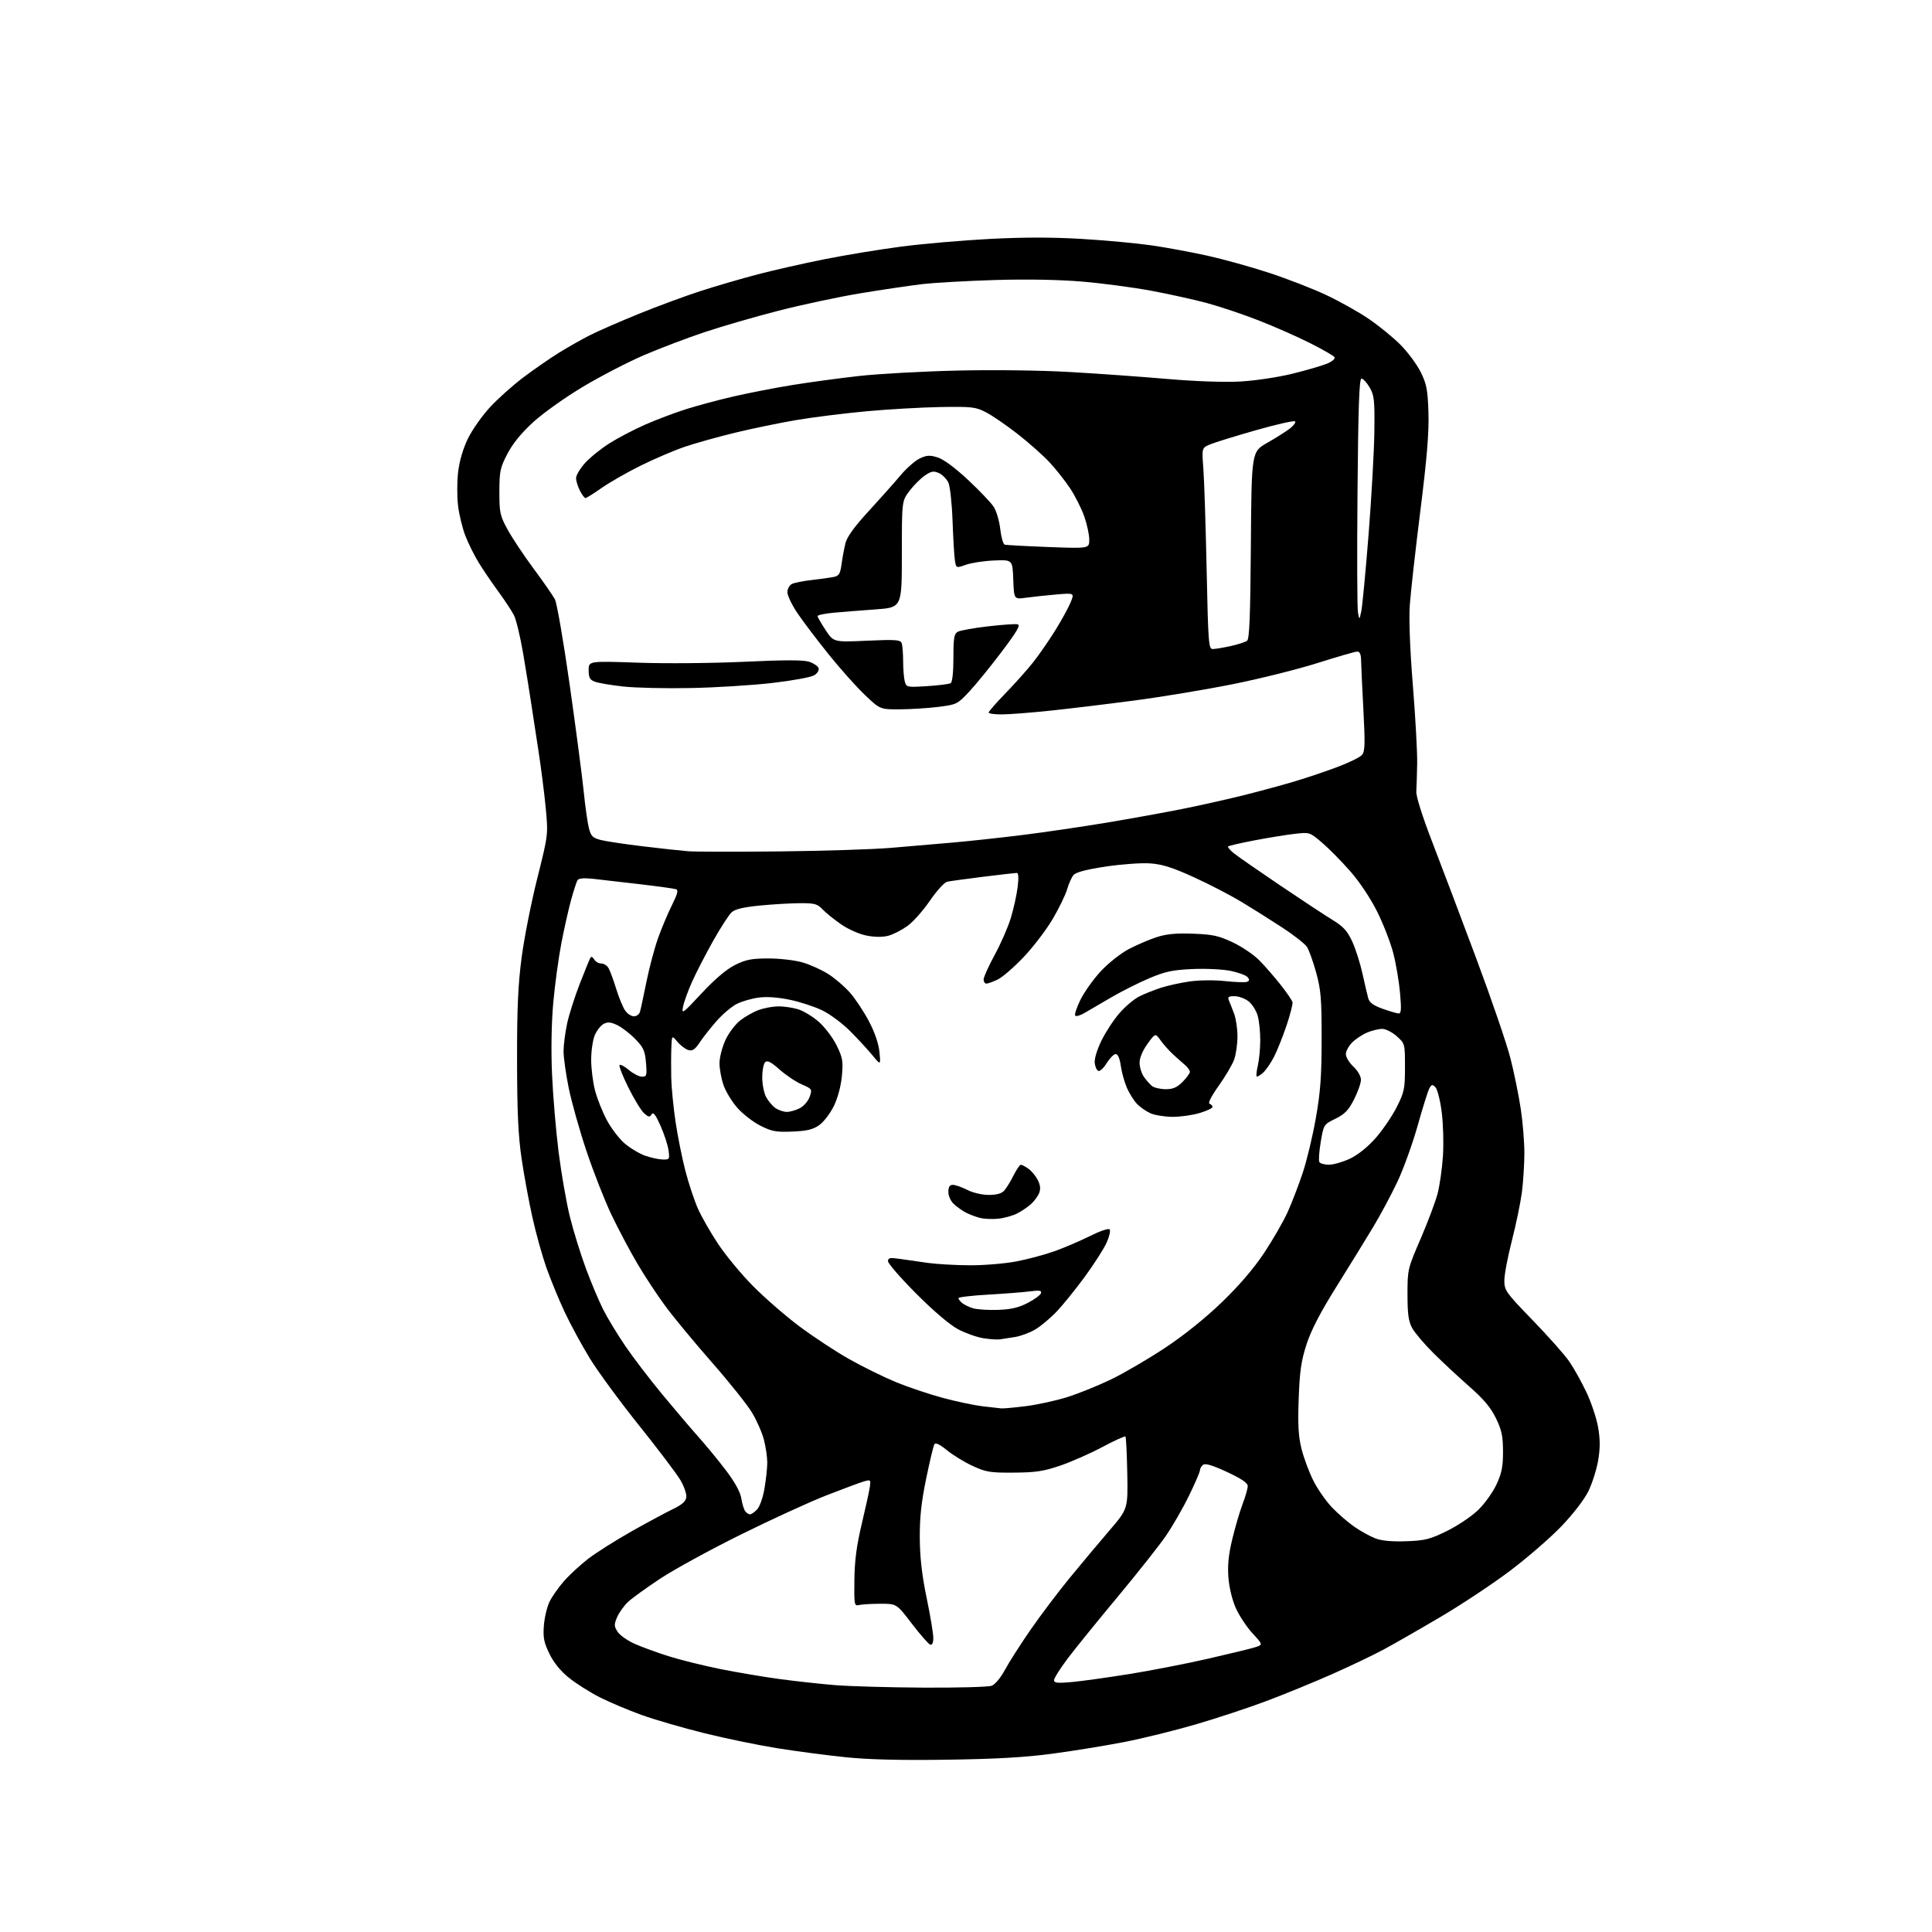 <?xml version="1.0" encoding="UTF-8" standalone="no"?>
<svg 
  version="1.1" 
  xmlns="http://www.w3.org/2000/svg" 
  xmlns:xlink="http://www.w3.org/1999/xlink" 
  xmlns:svg="http://www.w3.org/2000/svg"
  xmlns:rdf="http://www.w3.org/1999/02/22-rdf-syntax-ns#"
  xmlns:cc="http://creativecommons.org/ns#"
  xmlns:dc="http://purl.org/dc/elements/1.1/"
  viewBox="0 0 768 768"
  width="768"
  height="768"
>
<style>svg {background-color: white; }</style>"
<path stroke="none" fill="black" fill-rule="evenodd" d="M376.50,699.51C357.87,699.78 345.32,699.47 336.00,698.51C328.57,697.74 316.44,696.14 309.04,694.96C301.64,693.78 288.59,691.09 280.04,688.98C271.49,686.87 260.21,683.59 254.97,681.70C249.72,679.80 242.30,676.66 238.47,674.73C234.63,672.79 229.16,669.34 226.30,667.06C222.87,664.32 220.20,661.06 218.43,657.45C216.22,652.93 215.84,651.00 216.19,646.24C216.43,643.09 217.43,638.82 218.42,636.77C219.40,634.73 222.01,631.00 224.21,628.50C226.41,626.00 230.75,622.00 233.87,619.60C236.98,617.21 244.70,612.33 251.01,608.76C257.33,605.20 264.75,601.21 267.50,599.89C271.04,598.20 272.59,596.83 272.82,595.21C273.00,593.96 271.96,590.89 270.50,588.41C269.04,585.92 261.65,576.15 254.08,566.69C246.51,557.24 237.69,545.23 234.48,540.00C231.28,534.77 226.76,526.45 224.44,521.50C222.12,516.55 218.87,508.64 217.20,503.92C215.54,499.20 213.03,490.20 211.64,483.92C210.24,477.64 208.30,467.10 207.33,460.50C206.00,451.41 205.56,441.95 205.54,421.50C205.51,400.72 205.94,391.27 207.37,380.50C208.39,372.80 211.18,358.69 213.58,349.14C217.93,331.77 217.93,331.77 216.93,321.14C216.38,315.29 215.02,304.65 213.90,297.50C212.79,290.35 211.44,281.57 210.91,278.00C210.38,274.43 209.04,266.15 207.93,259.61C206.81,253.07 205.19,246.32 204.33,244.61C203.46,242.90 200.61,238.57 197.99,235.00C195.38,231.43 191.87,226.25 190.20,223.50C188.52,220.75 186.20,216.07 185.03,213.09C183.86,210.12 182.54,204.72 182.09,201.09C181.64,197.47 181.66,191.35 182.13,187.50C182.66,183.11 184.13,178.16 186.06,174.23C187.76,170.78 191.69,165.21 194.80,161.85C197.91,158.50 203.83,153.20 207.97,150.07C212.11,146.95 218.43,142.57 222.01,140.33C225.60,138.10 231.24,134.90 234.54,133.23C237.85,131.56 246.62,127.73 254.03,124.72C261.44,121.71 272.45,117.64 278.50,115.69C284.55,113.73 294.77,110.75 301.20,109.06C307.64,107.38 319.65,104.66 327.89,103.02C336.13,101.38 349.76,99.14 358.19,98.04C366.61,96.93 382.38,95.56 393.23,94.99C406.83,94.27 418.29,94.27 430.14,94.98C439.59,95.55 452.09,96.71 457.91,97.56C463.73,98.41 473.68,100.25 480.00,101.65C486.32,103.05 497.35,106.11 504.50,108.46C511.65,110.81 521.81,114.75 527.07,117.22C532.33,119.68 539.98,123.96 544.07,126.74C548.16,129.51 553.88,134.19 556.80,137.14C559.71,140.09 563.31,144.97 564.80,148.00C567.11,152.71 567.55,155.01 567.83,164.08C568.08,171.88 567.23,182.16 564.61,203.08C562.65,218.71 560.77,235.55 560.42,240.50C560.02,246.12 560.48,258.14 561.64,272.50C562.66,285.15 563.43,299.10 563.35,303.50C563.27,307.90 563.11,312.91 563.00,314.64C562.88,316.51 565.41,324.54 569.31,334.64C572.89,343.91 580.78,364.77 586.84,381.00C592.90,397.23 599.03,415.14 600.46,420.82C601.90,426.49 603.73,435.49 604.53,440.82C605.33,446.14 605.98,454.10 605.96,458.50C605.95,462.90 605.50,469.88 604.97,474.00C604.43,478.12 602.64,486.75 601.00,493.17C599.35,499.59 598.00,506.71 598.00,509.01C598.00,512.97 598.57,513.77 609.29,524.84C615.50,531.25 622.05,538.64 623.84,541.26C625.64,543.87 628.69,549.35 630.63,553.44C632.57,557.52 634.66,563.82 635.28,567.43C636.12,572.30 636.11,575.70 635.28,580.59C634.66,584.21 632.91,589.70 631.40,592.79C629.79,596.08 625.34,601.86 620.65,606.75C616.25,611.33 607.09,619.27 600.31,624.39C593.53,629.51 581.12,637.74 572.74,642.69C564.36,647.64 554.12,653.50 550.00,655.72C545.88,657.94 536.65,662.34 529.50,665.51C522.35,668.68 510.65,673.47 503.50,676.16C496.35,678.85 483.67,683.04 475.33,685.47C466.98,687.91 454.22,691.05 446.98,692.47C439.73,693.88 426.99,695.96 418.65,697.08C407.58,698.57 396.22,699.23 376.50,699.51zM367.18,670.86C380.76,670.94 392.93,670.60 394.22,670.11C395.55,669.60 397.80,666.91 399.44,663.86C401.02,660.91 405.58,653.77 409.56,648.00C413.55,642.23 420.57,632.92 425.16,627.32C429.74,621.73 436.85,613.25 440.94,608.48C448.38,599.81 448.38,599.81 448.11,585.66C447.96,577.88 447.63,571.30 447.38,571.04C447.12,570.79 442.99,572.66 438.20,575.22C433.42,577.77 425.90,581.09 421.50,582.59C414.87,584.86 411.70,585.34 403.00,585.39C393.56,585.46 391.90,585.18 386.57,582.70C383.31,581.19 378.73,578.38 376.39,576.46C373.60,574.18 371.89,573.36 371.44,574.10C371.06,574.71 369.58,580.90 368.15,587.86C366.21,597.29 365.57,603.29 365.63,611.50C365.69,619.23 366.50,626.28 368.36,635.22C369.81,642.22 371.00,649.34 371.00,651.05C371.00,653.10 370.57,654.02 369.75,653.75C369.07,653.52 365.79,649.77 362.46,645.42C356.42,637.50 356.42,637.50 349.96,637.52C346.41,637.53 342.60,637.76 341.50,638.02C339.59,638.48 339.51,638.03 339.63,628.00C339.73,620.38 340.52,614.34 342.51,606.00C344.02,599.67 345.47,593.06 345.73,591.29C346.20,588.17 346.13,588.10 343.35,588.91C341.78,589.37 335.10,591.86 328.50,594.43C321.90,597.01 306.60,604.02 294.50,610.01C282.40,615.99 268.00,623.87 262.50,627.50C257.00,631.14 251.21,635.32 249.63,636.81C248.05,638.29 246.11,641.01 245.32,642.84C244.05,645.81 244.08,646.47 245.53,648.69C246.43,650.06 249.49,652.21 252.34,653.47C255.18,654.73 261.26,656.94 265.85,658.39C270.43,659.84 279.66,662.12 286.34,663.47C293.03,664.81 303.68,666.61 310.00,667.46C316.32,668.32 326.23,669.40 332.00,669.87C337.77,670.34 353.61,670.78 367.18,670.86zM426.23,668.62C430.20,668.25 440.44,666.82 448.98,665.45C457.52,664.07 471.48,661.36 480.00,659.41C488.52,657.47 496.98,655.41 498.79,654.85C502.09,653.82 502.09,653.82 497.95,649.33C495.68,646.87 492.71,642.43 491.36,639.47C489.89,636.25 488.67,631.34 488.33,627.29C487.93,622.32 488.33,618.20 489.83,611.91C490.96,607.19 492.81,600.89 493.94,597.91C495.07,594.93 496.00,591.71 496.00,590.74C496.00,589.50 493.51,587.82 487.75,585.13C482.04,582.48 479.11,581.59 478.25,582.27C477.56,582.81 477.00,583.78 477.00,584.45C477.00,585.11 475.04,589.66 472.64,594.57C470.25,599.48 466.12,606.65 463.48,610.50C460.84,614.35 452.16,625.32 444.19,634.89C436.22,644.45 427.29,655.47 424.35,659.38C421.41,663.29 419.00,667.12 419.00,667.89C419.00,669.02 420.38,669.16 426.23,668.62zM559.00,612.67C566.46,612.40 568.43,611.90 575.16,608.60C579.37,606.53 584.92,602.82 587.49,600.35C590.06,597.89 593.37,593.31 594.83,590.19C596.97,585.60 597.48,583.05 597.47,577.00C597.45,570.85 596.95,568.47 594.65,563.75C592.62,559.56 589.76,556.15 584.18,551.25C579.95,547.54 573.52,541.55 569.87,537.94C566.23,534.33 562.40,529.83 561.37,527.94C559.90,525.23 559.50,522.39 559.50,514.50C559.50,504.66 559.59,504.31 564.72,492.42C567.59,485.78 570.62,477.71 571.46,474.49C572.30,471.27 573.26,464.56 573.59,459.57C573.92,454.58 573.70,446.69 573.10,442.04C572.50,437.38 571.37,432.94 570.60,432.17C569.39,430.97 569.05,431.04 568.18,432.66C567.62,433.71 565.52,440.40 563.52,447.53C561.51,454.66 557.90,464.68 555.49,469.78C553.07,474.88 548.74,482.98 545.85,487.78C542.97,492.58 536.42,503.20 531.31,511.38C524.86,521.69 521.20,528.75 519.37,534.38C517.24,540.96 516.65,545.06 516.25,556.01C515.87,566.48 516.13,570.97 517.39,576.01C518.29,579.58 520.40,585.24 522.08,588.59C523.76,591.94 527.11,596.74 529.53,599.27C531.95,601.79 535.98,605.27 538.48,606.99C540.98,608.71 544.71,610.76 546.76,611.54C549.24,612.49 553.35,612.87 559.00,612.67zM298.12,602.00C298.61,602.00 299.84,601.16 300.88,600.12C301.96,599.04 303.23,595.52 303.88,591.79C304.49,588.24 305.00,583.56 305.00,581.39C305.00,579.21 304.40,575.12 303.66,572.29C302.93,569.46 300.79,564.60 298.91,561.49C297.04,558.38 289.91,549.46 283.08,541.67C276.24,533.87 267.99,523.92 264.74,519.54C261.48,515.17 256.35,507.39 253.34,502.27C250.32,497.14 245.66,488.34 242.99,482.72C240.32,477.10 235.87,465.75 233.11,457.50C230.35,449.25 227.17,437.93 226.04,432.34C224.92,426.76 224.01,420.23 224.02,417.84C224.03,415.45 224.66,410.57 225.41,406.99C226.17,403.41 228.46,396.21 230.50,390.99C232.54,385.77 234.44,381.10 234.74,380.62C235.04,380.14 235.69,380.48 236.19,381.37C236.69,382.27 237.96,383.00 239.01,383.00C240.07,383.00 241.41,383.89 241.99,384.99C242.58,386.08 243.93,389.79 245.00,393.24C246.07,396.68 247.65,400.51 248.53,401.75C249.40,402.99 250.96,404.00 251.99,404.00C253.02,404.00 254.10,403.21 254.39,402.25C254.68,401.29 255.84,395.89 256.97,390.27C258.11,384.64 260.21,376.76 261.64,372.77C263.08,368.77 265.56,362.90 267.15,359.73C269.27,355.51 269.71,353.83 268.78,353.49C268.07,353.24 261.65,352.34 254.50,351.50C247.35,350.66 238.97,349.70 235.89,349.36C232.15,348.95 230.04,349.12 229.57,349.89C229.18,350.51 228.03,354.06 227.01,357.76C225.99,361.47 224.25,369.23 223.14,375.00C222.03,380.77 220.59,391.35 219.94,398.50C219.21,406.57 219.02,417.38 219.44,427.00C219.81,435.52 220.99,449.48 222.06,458.00C223.14,466.52 225.16,478.11 226.56,483.75C227.96,489.39 230.82,498.62 232.91,504.25C235.00,509.89 238.10,517.25 239.80,520.60C241.49,523.96 245.46,530.49 248.60,535.10C251.75,539.72 258.41,548.44 263.41,554.47C268.41,560.51 274.93,568.16 277.89,571.47C280.85,574.79 285.71,580.72 288.69,584.65C292.20,589.30 294.30,593.15 294.69,595.65C295.01,597.77 295.72,600.06 296.26,600.75C296.80,601.44 297.64,602.00 298.12,602.00zM398.03,559.86C398.87,559.94 403.29,559.53 407.85,558.96C412.42,558.39 419.83,556.76 424.33,555.35C428.82,553.93 436.68,550.75 441.80,548.27C446.91,545.79 456.50,540.18 463.10,535.81C470.59,530.86 479.08,524.04 485.64,517.72C492.57,511.05 498.34,504.32 502.52,498.04C506.01,492.79 510.24,485.43 511.92,481.68C513.60,477.94 516.28,470.96 517.87,466.18C519.46,461.41 521.80,451.65 523.06,444.50C524.90,434.09 525.36,427.82 525.37,413.00C525.38,397.00 525.08,393.43 523.18,386.56C521.98,382.20 520.33,377.63 519.53,376.40C518.72,375.17 514.34,371.73 509.78,368.75C505.23,365.77 497.93,361.17 493.56,358.54C489.19,355.90 480.64,351.47 474.56,348.70C466.08,344.83 462.03,343.55 457.19,343.21C453.72,342.96 445.76,343.53 439.50,344.48C431.81,345.64 427.68,346.73 426.74,347.85C425.97,348.76 424.83,351.30 424.20,353.50C423.57,355.70 420.99,361.01 418.47,365.31C415.94,369.60 410.74,376.42 406.91,380.46C403.07,384.50 398.42,388.52 396.56,389.40C394.71,390.28 392.70,391.00 392.10,391.00C391.49,391.00 391.00,390.26 391.00,389.35C391.00,388.44 392.98,384.06 395.40,379.60C397.82,375.15 400.70,368.56 401.80,364.96C402.90,361.37 404.12,355.86 404.52,352.71C404.98,349.02 404.87,347.00 404.21,347.00C403.64,347.00 397.63,347.69 390.84,348.53C384.05,349.37 377.60,350.26 376.50,350.50C375.40,350.75 372.32,354.14 369.65,358.04C366.99,361.94 362.99,366.45 360.76,368.06C358.54,369.66 355.16,371.41 353.24,371.94C351.02,372.56 347.92,372.56 344.63,371.94C341.65,371.37 337.37,369.51 334.42,367.48C331.63,365.56 328.28,362.87 327.00,361.50C324.95,359.32 323.81,359.00 318.08,359.03C314.46,359.04 307.29,359.46 302.15,359.96C295.56,360.60 292.23,361.39 290.84,362.64C289.76,363.62 286.44,368.77 283.45,374.08C280.47,379.40 276.73,386.65 275.13,390.21C273.54,393.76 271.92,398.21 271.54,400.09C270.89,403.31 271.31,403.01 278.92,394.84C284.21,389.17 288.80,385.28 292.20,383.59C296.50,381.44 298.78,381.00 305.51,381.00C309.99,381.00 316.08,381.71 319.07,382.59C322.06,383.46 326.64,385.54 329.27,387.20C331.89,388.87 335.77,392.20 337.89,394.61C340.02,397.03 343.40,402.14 345.42,405.98C347.77,410.45 349.27,414.86 349.60,418.23C350.10,423.50 350.10,423.50 346.82,419.50C345.01,417.30 341.04,413.00 337.99,409.93C334.95,406.87 329.98,403.16 326.95,401.68C323.93,400.20 318.10,398.29 313.99,397.43C309.20,396.43 304.74,396.12 301.52,396.56C298.76,396.93 294.87,398.07 292.87,399.08C290.88,400.09 287.33,403.07 285.00,405.71C282.66,408.34 279.61,412.20 278.23,414.27C276.23,417.25 275.27,417.91 273.60,417.40C272.45,417.05 270.50,415.58 269.29,414.13C267.07,411.50 267.07,411.50 266.87,416.50C266.76,419.25 266.74,424.65 266.83,428.50C266.92,432.35 267.69,440.23 268.55,446.00C269.41,451.77 271.18,460.57 272.48,465.54C273.78,470.52 276.01,477.23 277.44,480.46C278.87,483.69 282.49,490.02 285.49,494.52C288.48,499.03 294.66,506.49 299.22,511.11C303.77,515.73 312.05,522.94 317.62,527.13C323.19,531.31 332.19,537.24 337.62,540.30C343.05,543.36 351.44,547.48 356.25,549.46C361.07,551.43 369.39,554.23 374.75,555.67C380.11,557.11 387.20,558.62 390.50,559.01C393.80,559.40 397.19,559.79 398.03,559.86zM397.50,532.41C396.40,532.58 393.39,532.37 390.80,531.95C388.22,531.53 383.72,529.92 380.80,528.37C377.57,526.66 371.11,521.16 364.25,514.28C358.06,508.07 353.00,502.26 353.00,501.36C353.00,499.98 353.74,499.84 357.75,500.44C360.36,500.82 365.43,501.55 369.00,502.04C372.57,502.53 380.06,502.95 385.64,502.97C391.22,502.99 399.47,502.30 403.99,501.44C408.50,500.59 415.42,498.73 419.35,497.32C423.28,495.90 429.59,493.20 433.37,491.30C437.16,489.40 440.62,488.22 441.08,488.68C441.53,489.13 441.01,491.49 439.92,493.93C438.83,496.36 434.95,502.43 431.30,507.42C427.64,512.42 422.59,518.67 420.07,521.33C417.56,523.98 413.70,527.21 411.50,528.50C409.30,529.79 405.70,531.14 403.50,531.48C401.30,531.83 398.60,532.25 397.50,532.41zM396.54,520.70C401.79,520.54 404.83,519.84 408.47,517.97C411.15,516.59 413.55,514.84 413.80,514.09C414.17,512.99 413.27,512.84 409.38,513.34C406.70,513.69 399.21,514.27 392.75,514.64C386.29,515.00 381.00,515.63 381.00,516.03C381.00,516.43 381.65,517.29 382.44,517.95C383.23,518.60 385.14,519.54 386.69,520.03C388.23,520.53 392.67,520.83 396.54,520.70zM396.77,484.46C394.42,484.70 391.15,484.55 389.50,484.12C387.85,483.70 385.38,482.76 384.00,482.05C382.62,481.33 380.49,479.83 379.25,478.70C377.93,477.50 377.00,475.48 377.00,473.83C377.00,471.78 377.49,471.00 378.79,471.00C379.77,471.00 382.34,471.90 384.50,473.00C386.75,474.15 390.40,475.00 393.06,475.00C396.22,475.00 398.18,474.44 399.23,473.25C400.07,472.29 401.73,469.59 402.90,467.25C404.08,464.91 405.38,463.00 405.80,463.00C406.21,463.00 407.56,463.70 408.78,464.56C410.01,465.42 411.68,467.42 412.50,469.00C413.53,471.00 413.72,472.60 413.10,474.19C412.61,475.46 411.15,477.46 409.86,478.63C408.56,479.81 406.05,481.50 404.27,482.40C402.49,483.30 399.11,484.23 396.77,484.46zM528.31,462.99C530.06,462.98 533.77,461.92 536.54,460.63C539.64,459.19 543.56,456.08 546.68,452.57C549.48,449.42 553.29,443.87 555.14,440.23C558.24,434.11 558.50,432.90 558.50,424.22C558.50,414.89 558.48,414.82 555.23,411.92C553.44,410.31 550.84,409.00 549.45,409.00C548.07,409.00 545.38,409.65 543.48,410.44C541.58,411.24 538.89,413.02 537.51,414.40C536.13,415.78 535.00,417.87 535.00,419.05C535.00,420.23 536.35,422.46 538.00,424.00C539.73,425.62 541.00,427.82 541.00,429.22C541.00,430.55 539.76,434.07 538.25,437.04C536.05,441.36 534.57,442.89 530.84,444.72C526.20,446.99 526.17,447.04 525.01,453.96C524.36,457.79 524.12,461.39 524.48,461.96C524.83,462.53 526.55,463.00 528.31,462.99zM263.38,460.92C266.15,461.00 266.24,460.85 265.75,457.25C265.46,455.19 264.03,450.81 262.57,447.52C260.58,443.06 259.68,441.90 259.01,442.98C258.26,444.20 257.80,444.13 256.01,442.51C254.85,441.46 252.05,436.86 249.78,432.30C247.52,427.73 245.95,423.72 246.29,423.37C246.64,423.03 248.32,423.93 250.03,425.38C251.75,426.82 254.07,428.00 255.20,428.00C257.07,428.00 257.21,427.53 256.79,422.46C256.39,417.69 255.80,416.38 252.49,412.99C250.38,410.83 247.17,408.36 245.34,407.49C242.77,406.27 241.55,406.17 239.93,407.04C238.77,407.66 237.19,409.69 236.42,411.55C235.64,413.41 235.00,417.78 235.00,421.26C235.00,424.73 235.69,430.23 236.53,433.46C237.37,436.69 239.48,442.00 241.21,445.24C242.94,448.49 246.14,452.68 248.32,454.54C250.49,456.40 254.12,458.58 256.39,459.38C258.65,460.19 261.80,460.88 263.38,460.92zM315.00,449.81C308.50,450.09 306.80,449.77 302.26,447.48C299.38,446.02 295.25,442.82 293.09,440.36C290.92,437.90 288.44,433.81 287.58,431.27C286.71,428.72 286.00,424.81 286.01,422.57C286.02,420.33 287.09,416.20 288.40,413.38C289.73,410.53 292.38,407.05 294.39,405.52C296.37,404.00 299.68,402.16 301.75,401.43C303.81,400.69 307.25,400.07 309.38,400.04C311.52,400.02 315.03,400.53 317.19,401.18C319.35,401.82 323.09,404.09 325.50,406.21C327.91,408.33 331.10,412.55 332.58,415.58C334.98,420.48 335.21,421.83 334.66,427.75C334.28,431.79 333.02,436.47 331.46,439.68C330.04,442.58 327.44,445.98 325.69,447.23C323.20,449.00 320.86,449.57 315.00,449.81zM466.07,443.96C463.01,443.94 459.10,443.31 457.39,442.57C455.68,441.82 453.26,440.15 452.01,438.86C450.77,437.56 448.96,434.70 447.99,432.50C447.02,430.30 445.92,426.36 445.55,423.75C445.12,420.75 444.38,419.00 443.52,419.00C442.77,419.00 441.18,420.60 439.97,422.55C438.77,424.50 437.27,425.92 436.64,425.72C436.01,425.51 435.35,424.09 435.17,422.55C434.98,420.89 436.09,417.23 437.91,413.54C439.59,410.12 442.83,405.20 445.11,402.62C447.38,400.03 450.88,397.10 452.87,396.10C454.87,395.09 458.75,393.55 461.50,392.65C464.25,391.76 469.47,390.62 473.09,390.12C476.76,389.60 482.93,389.55 487.01,390.00C491.04,390.44 494.95,390.57 495.70,390.29C496.70,389.90 496.77,389.43 495.95,388.44C495.34,387.71 492.32,386.59 489.24,385.95C486.16,385.31 479.33,384.97 474.07,385.21C466.16,385.56 463.19,386.19 456.98,388.82C452.84,390.56 446.09,393.95 441.98,396.33C437.87,398.71 433.07,401.52 431.31,402.56C429.56,403.61 427.81,404.15 427.43,403.76C427.05,403.38 427.96,400.55 429.46,397.49C430.96,394.42 434.61,389.30 437.55,386.11C440.56,382.87 445.46,378.99 448.71,377.28C451.89,375.61 456.88,373.47 459.79,372.53C463.68,371.27 467.54,370.90 474.29,371.16C482.09,371.45 484.50,371.98 490.06,374.61C493.67,376.32 498.39,379.51 500.56,381.71C502.73,383.91 506.52,388.26 509.00,391.39C511.48,394.51 513.63,397.66 513.79,398.38C513.96,399.10 512.90,403.25 511.44,407.59C509.98,411.93 507.76,417.51 506.50,419.99C505.24,422.47 503.26,425.36 502.10,426.41C500.94,427.46 499.79,428.12 499.55,427.88C499.31,427.64 499.52,425.66 500.03,423.47C500.54,421.29 500.96,416.80 500.97,413.50C500.98,410.20 500.53,405.83 499.96,403.80C499.39,401.76 497.76,399.17 496.33,398.05C494.90,396.92 492.39,396.00 490.76,396.00C488.31,396.00 487.92,396.31 488.53,397.75C488.94,398.71 489.86,401.07 490.59,403.00C491.32,404.93 491.91,408.98 491.91,412.00C491.91,415.02 491.32,419.15 490.60,421.17C489.88,423.19 487.12,427.88 484.46,431.61C481.53,435.72 480.10,438.53 480.82,438.77C481.47,438.99 482.00,439.56 482.00,440.04C482.00,440.53 479.67,441.61 476.82,442.46C473.97,443.31 469.13,443.98 466.07,443.96zM312.77,442.00C314.05,442.00 316.38,441.34 317.94,440.53C319.50,439.72 321.27,437.67 321.86,435.98C322.90,432.98 322.82,432.85 318.72,431.07C316.40,430.07 312.43,427.41 309.90,425.17C306.43,422.10 305.02,421.38 304.15,422.25C303.52,422.88 303.00,425.58 303.00,428.25C303.00,430.92 303.67,434.40 304.49,435.99C305.32,437.58 306.99,439.58 308.22,440.44C309.44,441.30 311.49,442.00 312.77,442.00zM463.33,432.97C466.25,432.99 467.85,432.31 470.08,430.08C471.68,428.47 473.00,426.67 473.00,426.08C473.00,425.48 472.15,424.28 471.11,423.39C470.06,422.51 467.92,420.60 466.33,419.14C464.75,417.69 462.51,415.18 461.36,413.57C459.27,410.65 459.27,410.65 456.13,414.97C454.21,417.63 453.00,420.51 453.00,422.43C453.00,424.15 453.77,426.67 454.70,428.03C455.64,429.39 457.10,431.05 457.95,431.72C458.80,432.39 461.22,432.95 463.33,432.97zM555.88,402.87C557.00,402.98 557.13,401.48 556.55,394.83C556.15,390.34 554.96,383.26 553.90,379.08C552.84,374.91 549.96,367.45 547.50,362.50C544.82,357.11 540.51,350.63 536.76,346.35C533.32,342.43 528.28,337.31 525.56,335.00C520.67,330.82 520.57,330.79 514.78,331.45C511.57,331.81 504.39,332.97 498.82,334.03C493.26,335.09 488.48,336.19 488.20,336.47C487.92,336.74 488.97,337.99 490.53,339.24C492.09,340.48 500.38,346.23 508.94,352.01C517.50,357.79 526.88,363.97 529.79,365.74C533.97,368.29 535.58,370.06 537.51,374.21C538.84,377.10 540.68,382.84 541.59,386.98C542.50,391.12 543.55,395.56 543.91,396.85C544.38,398.54 545.98,399.71 549.53,400.97C552.27,401.94 555.12,402.79 555.88,402.87zM310.00,338.45C327.32,338.26 347.12,337.63 354.00,337.05C360.88,336.46 371.90,335.52 378.50,334.95C385.10,334.38 397.70,333.01 406.50,331.92C415.30,330.82 430.38,328.61 440.00,327.00C449.62,325.40 463.35,322.91 470.50,321.47C477.65,320.03 488.68,317.55 495.00,315.96C501.32,314.37 510.32,311.92 515.00,310.51C519.67,309.11 527.19,306.57 531.70,304.87C536.21,303.17 540.56,301.04 541.37,300.14C542.61,298.75 542.70,295.99 541.96,282.00C541.48,272.93 541.07,264.04 541.04,262.25C541.01,260.12 540.51,259.00 539.57,259.00C538.79,259.00 531.70,261.04 523.82,263.54C515.95,266.04 500.73,269.84 490.00,271.98C479.27,274.13 461.73,277.04 451.00,278.45C440.27,279.87 425.20,281.69 417.50,282.50C409.80,283.31 401.14,283.98 398.25,283.99C395.36,284.00 393.00,283.66 393.00,283.25C393.00,282.83 396.05,279.34 399.78,275.50C403.52,271.65 408.43,266.14 410.71,263.25C412.99,260.36 416.89,254.74 419.38,250.75C421.86,246.76 424.63,241.74 425.52,239.60C427.15,235.69 427.15,235.69 419.83,236.32C415.80,236.67 410.38,237.25 407.79,237.61C403.09,238.26 403.09,238.26 402.79,230.38C402.50,222.50 402.50,222.50 395.24,222.80C391.24,222.96 386.20,223.72 384.02,224.49C380.07,225.89 380.07,225.89 379.58,222.69C379.31,220.94 378.90,213.88 378.65,207.00C378.41,200.12 377.66,193.31 377.00,191.86C376.33,190.41 374.64,188.70 373.26,188.07C371.14,187.11 370.24,187.26 367.60,189.07C365.88,190.25 363.13,193.01 361.49,195.20C358.50,199.19 358.50,199.19 358.50,220.35C358.50,241.50 358.50,241.50 348.00,242.25C342.23,242.66 334.69,243.26 331.25,243.58C327.81,243.90 325.00,244.50 325.00,244.91C325.00,245.32 326.44,247.82 328.19,250.47C331.38,255.29 331.38,255.29 344.60,254.69C355.93,254.18 357.91,254.32 358.41,255.63C358.74,256.47 359.01,259.71 359.01,262.83C359.02,265.95 359.31,269.57 359.66,270.88C360.29,273.20 360.51,273.25 368.56,272.75C373.10,272.46 377.31,271.93 377.91,271.56C378.57,271.15 379.00,267.20 379.00,261.48C379.00,253.48 379.27,251.93 380.78,251.12C381.76,250.59 387.11,249.64 392.68,248.99C398.24,248.34 403.55,247.97 404.47,248.16C405.78,248.42 404.37,250.87 398.24,259.00C393.89,264.77 388.12,271.88 385.42,274.78C380.61,279.94 380.33,280.08 373.00,281.00C368.88,281.51 361.98,281.95 357.68,281.97C349.85,282.00 349.85,282.00 343.80,276.25C340.47,273.09 333.95,265.77 329.31,260.00C324.66,254.22 319.09,246.86 316.93,243.64C314.77,240.41 313.00,236.71 313.00,235.42C313.00,234.13 313.79,232.66 314.75,232.16C315.71,231.66 319.20,230.95 322.50,230.59C325.80,230.22 329.71,229.68 331.20,229.39C333.55,228.93 333.98,228.25 334.54,224.18C334.89,221.61 335.60,217.85 336.11,215.83C336.73,213.37 339.74,209.23 345.27,203.23C349.79,198.31 355.47,191.94 357.87,189.07C360.27,186.20 363.74,183.14 365.58,182.26C368.35,180.94 369.59,180.86 372.72,181.83C375.06,182.55 379.65,185.94 384.80,190.75C389.36,195.01 393.97,199.85 395.03,201.49C396.09,203.13 397.25,207.11 397.62,210.32C397.98,213.54 398.78,216.32 399.39,216.50C400.00,216.69 407.81,217.11 416.75,217.45C433.00,218.06 433.00,218.06 433.00,214.51C433.00,212.55 432.10,208.39 431.00,205.26C429.90,202.14 427.37,197.11 425.37,194.10C423.37,191.09 419.66,186.40 417.12,183.68C414.58,180.96 408.90,175.93 404.50,172.50C400.10,169.07 394.48,165.21 392.00,163.92C387.85,161.77 386.44,161.60 374.02,161.80C366.61,161.92 353.33,162.68 344.51,163.48C335.68,164.29 323.07,165.87 316.48,166.99C309.89,168.11 298.94,170.37 292.16,172.02C285.37,173.66 276.37,176.19 272.16,177.62C267.94,179.06 260.10,182.41 254.73,185.07C249.35,187.73 242.35,191.73 239.18,193.95C236.01,196.18 233.11,198.00 232.73,198.00C232.36,198.00 231.36,196.67 230.53,195.05C229.69,193.43 229.00,191.18 229.00,190.05C229.00,188.93 230.61,186.22 232.58,184.04C234.55,181.86 238.94,178.32 242.33,176.18C245.72,174.04 252.13,170.70 256.57,168.75C261.01,166.80 268.32,164.04 272.82,162.62C277.31,161.20 285.86,158.91 291.80,157.55C297.75,156.18 308.21,154.15 315.06,153.04C321.90,151.93 333.80,150.32 341.50,149.46C349.20,148.60 366.75,147.63 380.50,147.31C395.11,146.97 413.81,147.21 425.50,147.89C436.50,148.52 453.82,149.76 464.00,150.64C475.12,151.60 486.69,152.00 493.00,151.66C498.91,151.33 507.98,149.98 513.74,148.56C519.37,147.17 525.59,145.36 527.56,144.54C529.57,143.70 530.86,142.58 530.50,141.99C530.14,141.42 525.74,138.88 520.71,136.36C515.69,133.83 506.54,129.80 500.38,127.39C494.21,124.98 484.97,121.87 479.84,120.49C474.70,119.10 464.65,116.88 457.50,115.55C450.35,114.23 438.02,112.59 430.09,111.93C421.08,111.17 408.16,110.93 395.59,111.31C384.54,111.64 371.45,112.38 366.50,112.96C361.55,113.55 350.52,115.18 342.00,116.59C333.48,118.00 318.85,121.11 309.50,123.51C300.15,125.91 286.88,129.76 280.00,132.06C273.12,134.36 262.34,138.46 256.03,141.16C249.73,143.87 238.85,149.49 231.87,153.66C224.88,157.82 215.96,164.16 212.03,167.74C207.29,172.07 203.83,176.30 201.71,180.38C198.82,185.93 198.52,187.34 198.51,195.50C198.50,203.78 198.76,204.98 201.77,210.50C203.57,213.80 208.21,220.78 212.08,226.00C215.96,231.22 219.78,236.73 220.58,238.23C221.37,239.72 224.02,255.02 226.46,272.23C228.90,289.43 231.40,308.45 232.02,314.50C232.63,320.55 233.57,327.17 234.10,329.22C234.92,332.38 235.62,333.08 238.78,333.90C240.83,334.43 248.35,335.56 255.50,336.42C262.65,337.28 270.75,338.16 273.50,338.38C276.25,338.60 292.68,338.63 310.00,338.45zM274.50,273.51C264.60,273.71 252.55,273.43 247.72,272.90C242.89,272.36 237.83,271.50 236.47,270.99C234.47,270.23 234.00,269.36 234.00,266.40C234.00,262.75 234.00,262.75 253.75,263.43C264.70,263.81 283.51,263.65 295.97,263.06C311.71,262.31 319.41,262.31 321.64,263.05C323.39,263.62 325.07,264.75 325.38,265.55C325.70,266.39 325.00,267.59 323.72,268.41C322.50,269.19 314.98,270.57 307.00,271.49C299.02,272.41 284.40,273.32 274.50,273.51zM482.08,258.00C483.05,258.00 486.24,257.47 489.17,256.83C492.10,256.18 495.06,255.23 495.74,254.71C496.67,254.00 497.04,244.74 497.24,216.69C497.50,179.60 497.50,179.60 503.72,176.05C507.14,174.10 511.19,171.54 512.72,170.37C514.25,169.19 515.19,167.91 514.81,167.51C514.42,167.11 507.45,168.68 499.31,171.00C491.16,173.32 482.97,175.85 481.11,176.62C477.72,178.02 477.72,178.02 478.35,186.26C478.70,190.79 479.28,208.79 479.65,226.25C480.27,255.68 480.45,258.00 482.08,258.00zM541.13,243.00C541.55,241.07 542.85,227.35 544.03,212.50C545.20,197.65 546.24,179.20 546.33,171.50C546.48,158.99 546.28,157.13 544.44,154.00C543.31,152.07 541.86,150.50 541.20,150.50C540.32,150.50 539.92,161.73 539.63,195.50C539.41,220.25 539.50,241.85 539.81,243.50C540.38,246.50 540.38,246.50 541.13,243.00z" />

</svg>
